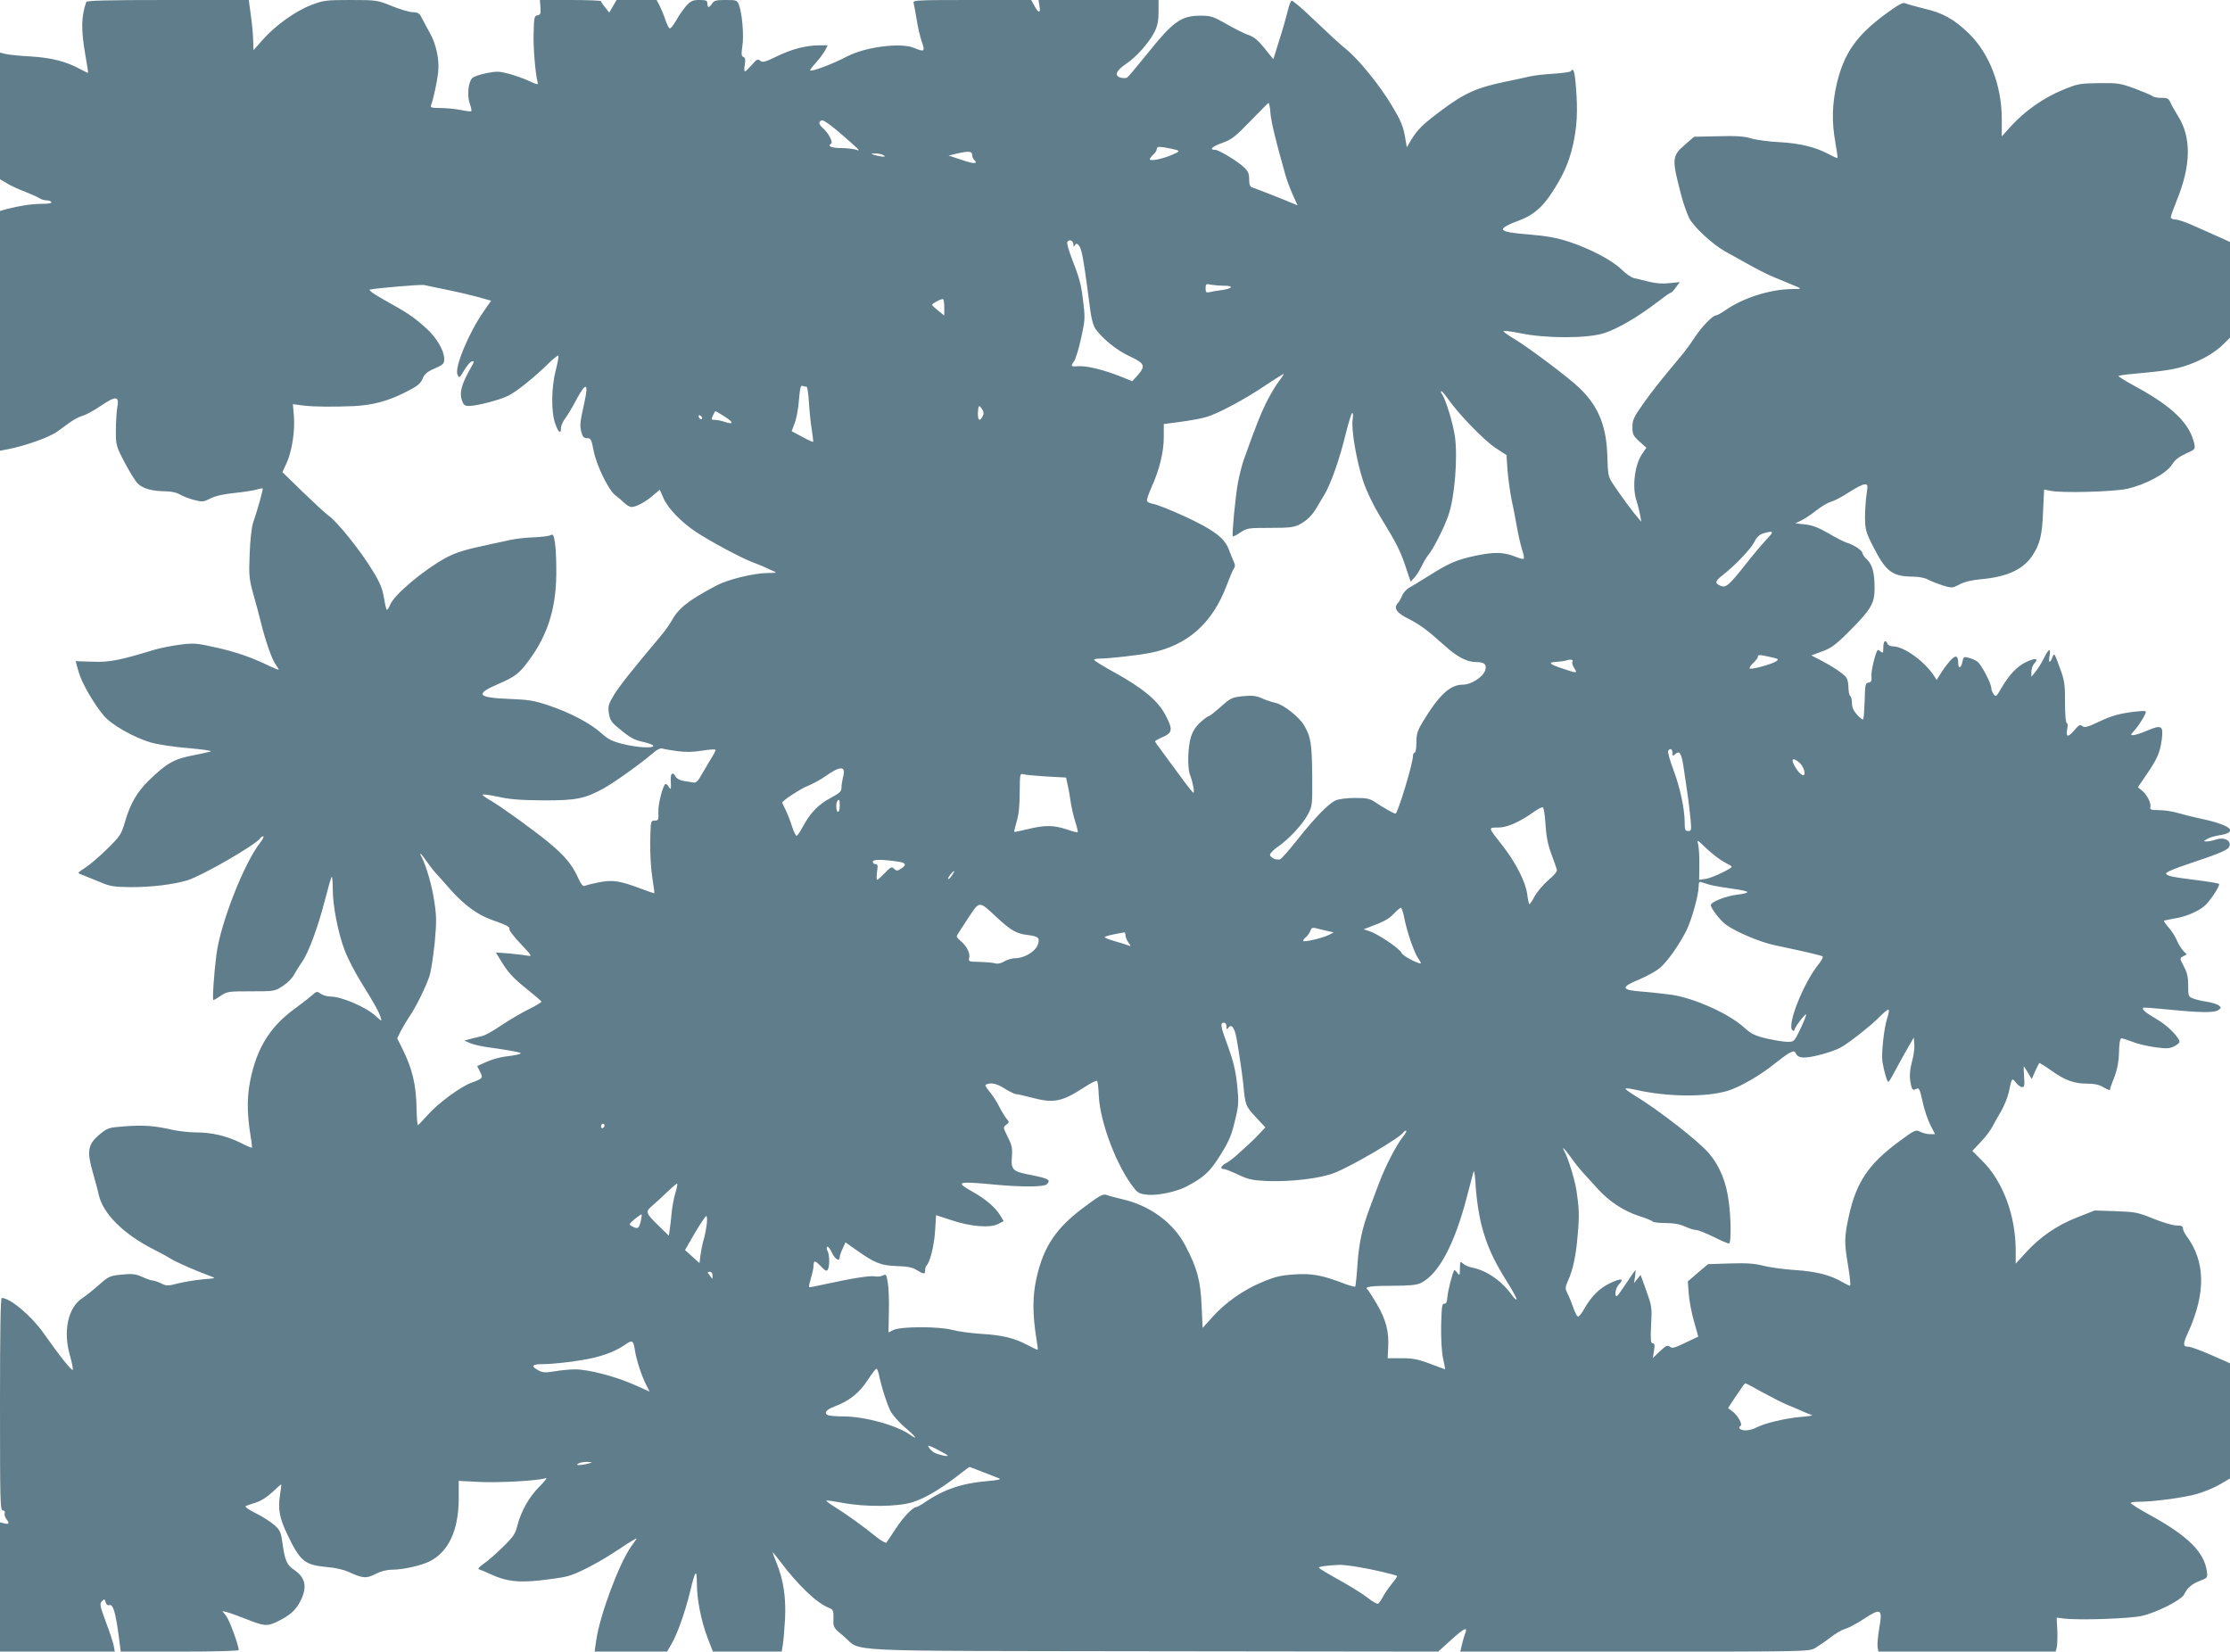 <?xml version="1.0" standalone="no"?>
<!DOCTYPE svg PUBLIC "-//W3C//DTD SVG 20010904//EN"
 "http://www.w3.org/TR/2001/REC-SVG-20010904/DTD/svg10.dtd">
<svg version="1.0" xmlns="http://www.w3.org/2000/svg"
 width="1280pt" height="948pt" viewBox="0 0 1280 948"
 preserveAspectRatio="xMidYMid meet">
<g transform="translate(0,948) scale(0.1,-0.1)"
fill="#607d8b" stroke="none">
<path d="M495 9468 c-29 -82 -30 -159 -6 -298 10 -58 18 -106 16 -108 -1 -1
-22 9 -46 22 -79 43 -165 65 -283 72 -61 3 -126 10 -143 14 l-33 8 0 -363 0
-364 43 -25 c23 -14 69 -35 102 -47 33 -13 69 -29 80 -36 11 -7 29 -13 42 -13
12 0 25 -4 28 -10 4 -6 -16 -10 -53 -10 -59 0 -130 -11 -204 -30 l-38 -11 0
-688 0 -688 38 7 c106 20 245 70 291 103 16 12 49 36 73 53 24 17 57 34 73 38
17 4 63 29 103 56 88 60 108 58 95 -9 -4 -25 -8 -85 -8 -132 0 -83 1 -89 50
-183 28 -53 62 -108 76 -122 31 -29 81 -43 158 -44 34 0 65 -7 85 -19 17 -10
54 -24 81 -31 46 -12 54 -11 93 9 27 14 75 25 135 31 50 5 107 14 126 19 19 6
36 9 39 7 3 -4 -27 -114 -55 -196 -9 -27 -17 -98 -20 -180 -5 -124 -3 -143 21
-230 15 -52 34 -124 43 -160 25 -104 63 -213 84 -242 10 -15 19 -29 19 -32 0
-2 -23 7 -51 20 -102 50 -197 83 -312 108 -107 24 -124 26 -202 16 -46 -6
-113 -19 -147 -29 -204 -62 -260 -73 -358 -69 l-96 3 17 -60 c17 -63 85 -181
144 -252 43 -52 171 -125 268 -154 41 -12 132 -26 217 -33 80 -7 138 -15 130
-19 -8 -3 -53 -13 -99 -22 -114 -22 -154 -45 -259 -147 -66 -65 -104 -131
-134 -233 -22 -75 -27 -83 -103 -158 -44 -43 -99 -90 -122 -105 -24 -15 -43
-29 -43 -32 0 -3 15 -10 33 -16 17 -7 60 -24 94 -38 53 -23 77 -27 170 -28
118 -1 249 15 328 39 87 27 397 206 419 242 4 6 12 11 17 11 6 0 -2 -17 -18
-37 -94 -121 -229 -467 -251 -644 -14 -109 -24 -259 -17 -259 4 0 23 11 43 25
35 24 44 25 173 25 135 0 136 0 183 31 26 17 54 45 63 63 9 17 29 49 45 72 38
53 92 198 133 357 18 70 35 131 39 134 3 3 6 -29 6 -71 0 -96 31 -254 70 -355
16 -42 57 -121 91 -176 82 -132 105 -175 114 -205 7 -24 7 -24 -26 6 -56 53
-198 114 -263 114 -18 0 -42 7 -55 16 -21 15 -24 15 -49 -8 -15 -13 -59 -48
-99 -77 -134 -97 -209 -211 -249 -378 -27 -114 -29 -210 -5 -358 6 -33 8 -61
7 -63 -2 -1 -30 10 -62 27 -80 40 -167 61 -255 61 -41 0 -105 7 -144 16 -101
23 -162 27 -270 19 -93 -7 -96 -8 -145 -48 -66 -56 -73 -94 -36 -221 14 -50
29 -104 32 -121 24 -111 142 -228 317 -317 34 -17 77 -40 97 -53 32 -20 144
-69 228 -100 33 -12 32 -12 -42 -18 -42 -4 -105 -14 -142 -23 -61 -16 -68 -16
-100 0 -19 9 -41 16 -48 16 -7 0 -34 9 -60 21 -39 17 -58 19 -118 13 -68 -7
-74 -10 -129 -58 -31 -28 -76 -64 -99 -79 -79 -53 -108 -186 -70 -322 12 -42
20 -81 18 -87 -4 -11 -76 79 -170 213 -69 97 -190 199 -238 199 -7 0 -10 -194
-10 -610 0 -554 1 -610 16 -610 10 0 14 -6 11 -14 -3 -8 1 -22 8 -33 21 -27
18 -34 -10 -27 l-25 6 0 -371 0 -371 330 0 329 0 -6 33 c-3 17 -23 79 -45 136
-35 95 -37 106 -23 120 14 14 16 14 21 -5 4 -14 12 -20 23 -17 20 5 34 -41 52
-174 l12 -93 338 0 c207 0 339 4 339 9 0 28 -53 172 -72 196 l-22 28 25 -6
c13 -3 60 -20 104 -37 110 -44 126 -46 182 -20 75 36 110 66 138 121 40 81 29
134 -39 180 -40 27 -51 53 -65 154 -9 63 -14 73 -48 103 -21 18 -68 48 -106
67 -37 18 -63 36 -57 40 5 3 31 12 57 20 30 9 66 32 96 60 26 25 49 45 51 45
1 0 -1 -28 -7 -61 -12 -84 -3 -133 44 -230 73 -152 98 -172 229 -184 41 -3 93
-15 115 -25 88 -40 106 -42 159 -15 31 16 67 25 95 25 63 0 171 24 219 49 107
55 164 178 165 356 l0 105 116 -6 c113 -6 347 7 384 22 10 3 -6 -18 -36 -48
-60 -60 -107 -143 -128 -227 -11 -45 -24 -64 -84 -122 -38 -38 -88 -81 -110
-96 -26 -18 -34 -28 -25 -31 8 -2 39 -15 69 -29 87 -40 155 -48 283 -34 62 7
131 17 153 23 61 15 188 82 303 159 57 39 100 64 96 57 -4 -7 -18 -26 -30 -43
-69 -95 -182 -398 -202 -542 l-9 -63 208 0 208 0 25 43 c34 58 78 183 106 297
31 128 39 140 40 54 0 -95 24 -216 61 -314 l31 -80 198 0 197 0 6 37 c4 21 9
88 13 148 6 124 -8 224 -49 325 -14 33 -23 60 -22 60 2 0 19 -21 39 -47 102
-137 212 -243 282 -271 27 -11 29 -16 28 -63 -2 -50 -1 -51 59 -101 110 -92
-75 -83 1772 -86 l1640 -2 72 65 c78 71 99 81 83 39 -6 -15 -14 -44 -19 -65
l-9 -39 999 0 c986 0 1000 0 1037 20 20 12 60 39 87 60 28 22 66 45 85 50 19
5 66 30 104 55 104 68 113 63 92 -54 -7 -44 -11 -91 -9 -105 l5 -26 508 0 509
0 6 21 c4 12 5 56 4 97 l-4 77 40 -5 c88 -11 379 -1 449 15 85 19 226 91 242
122 19 39 45 62 91 79 44 17 45 18 40 55 -14 108 -107 201 -314 316 -68 37
-123 71 -123 76 0 4 19 7 42 7 90 0 267 24 342 46 43 13 103 38 132 56 l54 32
0 331 0 330 -109 48 c-59 26 -118 47 -129 47 -33 0 -34 14 -2 83 103 228 99
409 -12 556 -10 13 -18 31 -18 40 0 13 -9 17 -37 17 -21 0 -81 18 -133 39 -88
36 -104 39 -216 43 l-121 4 -101 -40 c-116 -45 -214 -113 -297 -205 l-55 -60
0 75 c0 201 -74 400 -194 517 l-55 55 48 51 c27 28 56 67 66 86 10 19 32 59
50 89 18 30 38 80 45 110 18 86 18 85 41 56 11 -14 27 -26 36 -26 13 0 15 11
11 60 -2 33 -3 60 -2 60 1 0 12 -17 24 -37 l22 -37 19 44 c11 24 22 46 24 48
2 2 33 -17 68 -42 80 -57 132 -76 208 -76 41 0 68 -6 93 -21 20 -12 37 -18 37
-15 1 3 2 9 3 14 1 4 12 34 25 67 15 41 23 84 24 137 1 53 6 78 14 78 7 0 36
-9 64 -20 28 -12 87 -25 129 -31 66 -9 82 -8 109 5 17 9 31 20 31 25 0 26 -67
94 -129 130 -67 39 -88 57 -79 67 3 2 69 -3 149 -11 180 -18 260 -19 283 -2
16 11 16 15 3 25 -8 7 -39 17 -68 22 -30 4 -66 13 -81 19 -27 10 -28 14 -28
74 0 49 -6 75 -25 110 -24 47 -24 47 -4 58 l21 11 -21 21 c-11 12 -27 39 -36
59 -8 21 -29 53 -46 73 -18 20 -30 38 -28 40 3 2 32 8 66 14 68 11 147 47 179
83 34 37 78 108 71 115 -4 3 -57 12 -119 20 -146 18 -181 25 -185 39 -2 7 47
28 119 52 206 69 243 85 246 110 5 31 -35 48 -79 33 -17 -6 -41 -11 -53 -11
-20 1 -19 2 4 15 14 8 43 17 66 20 120 19 72 60 -121 100 -33 7 -85 20 -115
29 -30 9 -79 16 -108 16 -46 0 -53 3 -49 18 5 23 -20 72 -49 95 l-23 18 45 66
c66 96 82 132 92 206 11 83 0 89 -87 52 -33 -14 -68 -25 -77 -25 -15 0 -15 3
3 22 34 38 76 108 69 115 -4 4 -46 1 -94 -6 -63 -9 -110 -23 -171 -52 -69 -33
-86 -37 -98 -27 -13 11 -21 7 -48 -25 -36 -42 -48 -39 -39 10 4 19 2 33 -3 33
-6 0 -10 49 -10 118 0 106 -2 125 -31 202 -29 81 -31 84 -41 58 -15 -39 -24
-35 -17 7 9 49 -5 43 -32 -13 -13 -26 -34 -60 -48 -77 l-24 -30 0 29 c0 16 7
38 17 48 27 30 6 33 -47 8 -53 -25 -97 -72 -145 -154 -26 -45 -29 -47 -42 -30
-7 10 -13 25 -13 33 0 29 -58 139 -82 155 -13 8 -35 18 -51 21 -24 7 -28 4
-33 -24 -7 -36 -24 -42 -24 -8 0 45 -15 50 -46 15 -17 -19 -41 -51 -54 -73
l-24 -38 -15 24 c-55 84 -173 169 -236 169 -14 0 -28 7 -31 15 -11 27 -24 16
-24 -21 0 -32 -2 -35 -15 -24 -9 7 -17 11 -18 9 -14 -22 -38 -122 -35 -149 2
-29 -1 -36 -17 -38 -18 -3 -20 -11 -22 -104 -2 -56 -5 -104 -9 -107 -3 -3 -19
9 -35 27 -20 22 -29 43 -29 67 0 18 -4 37 -10 40 -5 3 -10 25 -10 49 0 23 -6
49 -12 57 -21 25 -81 65 -143 97 l-58 30 62 23 c52 19 77 37 153 113 128 128
148 162 148 250 0 89 -13 136 -45 166 -14 13 -25 29 -25 36 0 14 -51 48 -90
59 -14 4 -61 28 -105 54 -59 34 -94 47 -135 51 l-55 6 35 17 c19 9 58 35 85
57 28 22 66 45 85 50 19 5 66 30 104 55 38 25 78 45 89 45 18 0 19 -4 11 -57
-5 -32 -9 -92 -9 -133 1 -69 4 -83 45 -164 76 -149 110 -175 235 -176 28 0 64
-7 80 -16 17 -9 55 -24 85 -34 54 -16 56 -16 97 5 26 15 70 25 120 30 150 13
242 54 296 132 45 66 59 119 64 256 l6 127 36 -7 c62 -14 359 -6 439 11 105
23 227 88 258 138 18 29 41 46 80 64 54 24 55 25 49 57 -25 114 -123 211 -327
323 -60 32 -108 62 -108 65 0 3 33 9 73 12 200 18 256 27 334 55 86 32 150 71
202 123 l31 31 0 274 0 275 -57 26 c-32 14 -97 43 -144 64 -47 22 -98 39 -112
39 -15 0 -27 6 -27 13 0 7 16 51 35 98 82 202 84 361 6 484 -17 28 -37 62 -43
77 -10 22 -18 27 -50 26 -21 0 -44 4 -51 9 -6 6 -52 25 -102 44 -85 31 -97 33
-207 32 -111 -2 -121 -3 -210 -40 -109 -45 -215 -120 -293 -205 l-55 -61 0
100 c0 192 -71 376 -189 491 -85 82 -151 119 -258 143 -48 12 -96 25 -106 30
-14 7 -39 -6 -119 -65 -162 -120 -233 -222 -274 -392 -28 -120 -31 -220 -9
-343 8 -46 14 -86 12 -88 -2 -2 -24 8 -48 21 -76 41 -167 64 -285 70 -61 3
-135 13 -164 22 -39 12 -86 15 -189 12 l-137 -3 -52 -45 c-76 -66 -77 -81 -22
-290 12 -47 33 -106 46 -132 26 -51 132 -149 206 -191 24 -13 84 -47 133 -74
50 -28 115 -61 145 -73 30 -12 69 -28 85 -35 17 -7 41 -18 55 -23 21 -9 17
-11 -33 -11 -128 -2 -277 -49 -381 -120 -25 -17 -49 -31 -55 -31 -20 0 -80
-62 -121 -123 -22 -34 -59 -85 -83 -113 -128 -153 -167 -203 -219 -277 -50
-71 -58 -88 -58 -128 0 -42 4 -50 40 -83 l40 -36 -24 -35 c-44 -64 -59 -195
-32 -271 7 -22 16 -57 20 -79 l7 -40 -23 27 c-30 34 -108 142 -142 194 -25 38
-27 52 -30 155 -5 174 -51 287 -160 392 -61 59 -286 228 -373 281 -35 20 -63
41 -63 45 0 4 44 -1 98 -12 144 -30 381 -30 477 0 79 25 194 92 304 176 40 31
77 57 81 57 5 0 18 14 30 31 l22 30 -58 -6 c-39 -5 -79 -2 -119 8 -33 8 -72
18 -87 21 -14 3 -46 25 -70 49 -55 53 -174 116 -298 158 -73 24 -126 34 -232
43 -188 15 -196 29 -50 84 72 28 122 70 175 149 68 102 102 178 125 278 24
107 29 193 18 333 -7 93 -15 117 -30 93 -3 -4 -47 -11 -98 -14 -51 -3 -113
-10 -138 -16 -25 -6 -81 -18 -125 -27 -178 -36 -249 -67 -394 -177 -91 -68
-128 -105 -159 -157 l-27 -45 -12 69 c-10 54 -26 91 -74 170 -70 118 -193 268
-264 325 -27 21 -106 94 -175 160 -69 67 -130 119 -136 117 -5 -2 -16 -28 -22
-57 -7 -29 -28 -104 -48 -166 l-35 -113 -34 42 c-53 68 -75 86 -114 99 -20 7
-74 34 -121 61 -76 43 -90 48 -147 48 -115 0 -158 -31 -318 -231 -52 -64 -99
-120 -105 -124 -6 -4 -22 -4 -36 -1 -40 10 -29 40 29 79 60 40 132 121 165
186 16 33 22 62 22 113 l0 68 -344 0 -345 0 6 -37 c7 -42 -8 -39 -32 8 l-16
29 -340 0 c-320 0 -340 -1 -335 -17 3 -10 10 -51 17 -92 6 -40 19 -98 29 -127
21 -61 17 -64 -43 -39 -77 32 -281 6 -387 -50 -81 -43 -210 -91 -210 -78 0 3
15 23 34 44 19 21 42 52 51 68 l16 31 -44 0 c-78 0 -160 -21 -245 -62 -70 -34
-85 -38 -98 -27 -14 12 -21 9 -49 -24 -18 -20 -35 -37 -39 -37 -4 0 -5 17 -1
39 5 28 3 40 -8 44 -11 4 -13 16 -6 61 10 59 -1 192 -20 239 -10 26 -14 27
-76 27 -54 0 -67 -3 -77 -20 -7 -11 -16 -20 -20 -20 -5 0 -8 9 -8 20 0 17 -7
20 -45 20 -40 0 -50 -5 -78 -36 -18 -21 -43 -58 -57 -83 -14 -25 -30 -45 -35
-44 -6 0 -17 23 -26 50 -9 27 -24 63 -33 81 l-17 32 -115 0 -115 0 -21 -36
-21 -36 -23 29 c-13 15 -23 31 -24 36 0 4 -79 7 -176 7 l-175 0 3 -42 c3 -37
0 -43 -17 -46 -18 -3 -20 -11 -22 -100 -3 -86 10 -236 23 -284 5 -15 -1 -15
-47 6 -28 14 -81 32 -116 42 -57 15 -72 16 -131 4 -37 -7 -73 -20 -81 -28 -23
-22 -31 -100 -15 -146 8 -21 12 -41 9 -44 -2 -3 -30 0 -61 7 -32 6 -84 11
-117 11 -49 0 -58 3 -53 15 14 38 35 135 41 190 8 74 -12 166 -51 232 -15 27
-34 62 -43 80 -13 27 -22 32 -51 33 -19 0 -73 16 -120 35 -84 34 -87 35 -237
35 -144 0 -156 -2 -227 -29 -91 -35 -205 -117 -277 -198 l-54 -61 -2 62 c-1
33 -7 98 -14 144 l-11 82 -464 0 c-363 0 -466 -3 -469 -12z m6797 -635 c4 -51
29 -155 85 -353 8 -30 28 -83 43 -117 l28 -62 -31 13 c-41 18 -207 83 -229 90
-13 4 -18 16 -18 47 0 33 -6 47 -31 70 -37 35 -144 99 -164 99 -37 0 -18 19
39 39 56 20 74 34 162 125 55 57 102 104 105 105 4 0 9 -25 11 -56z m-2542
-60 c27 -18 69 -53 144 -120 39 -34 43 -41 22 -33 -15 5 -54 10 -86 10 -56 0
-83 11 -60 25 14 8 -16 64 -48 91 -14 12 -22 26 -18 32 10 16 17 15 46 -5z
m2000 -153 c23 -7 22 -9 -23 -29 -56 -24 -127 -38 -127 -25 0 5 9 17 20 27 11
9 20 24 20 32 0 12 8 14 43 9 23 -4 53 -10 67 -14z m-1170 -28 c0 -10 5 -23
12 -30 24 -24 -2 -24 -74 1 l-73 24 45 11 c70 16 90 14 90 -6z m-510 -2 c12
-8 11 -10 -5 -9 -11 1 -31 5 -45 9 -24 8 -24 8 5 9 17 0 37 -4 45 -9z m1091
-512 c0 -13 3 -17 6 -10 10 25 29 11 40 -30 11 -39 26 -144 52 -345 6 -44 17
-84 29 -101 42 -58 125 -125 198 -158 85 -40 91 -54 44 -108 l-31 -34 -62 25
c-96 39 -198 64 -244 61 -48 -3 -50 -2 -27 30 8 12 26 70 39 129 22 98 24 117
14 198 -12 108 -19 138 -65 256 -19 50 -32 95 -28 100 11 18 34 9 35 -13z
m-3606 -259 c55 -11 137 -30 182 -42 l82 -23 -43 -62 c-86 -123 -168 -322
-150 -362 10 -22 11 -21 37 22 14 25 33 48 42 52 20 7 19 2 -9 -47 -46 -81
-59 -131 -46 -171 10 -31 16 -36 43 -36 45 0 179 35 225 59 49 25 139 97 219
174 34 34 65 59 68 56 3 -3 -4 -41 -15 -84 -26 -100 -27 -241 -3 -307 18 -51
33 -62 33 -25 0 13 11 39 26 58 14 19 44 69 66 112 52 95 67 89 43 -20 -26
-116 -28 -135 -18 -173 7 -27 14 -35 33 -35 21 0 25 -7 37 -70 16 -86 86 -228
125 -258 16 -12 40 -32 52 -44 13 -13 31 -23 41 -23 26 0 79 28 122 65 l40 34
23 -52 c26 -57 101 -134 183 -189 81 -54 266 -153 329 -176 32 -12 66 -26 75
-31 10 -5 29 -14 43 -19 21 -9 17 -11 -33 -11 -83 -1 -229 -37 -295 -72 -166
-88 -219 -131 -261 -209 -11 -19 -39 -58 -63 -86 -163 -194 -229 -277 -262
-330 -34 -56 -37 -66 -31 -108 6 -39 15 -52 54 -84 69 -58 91 -70 149 -82 28
-7 52 -16 52 -21 0 -15 -90 -10 -173 10 -64 16 -86 27 -127 64 -61 55 -178
117 -301 158 -80 27 -113 33 -219 37 -190 7 -207 27 -72 85 99 43 122 60 179
138 106 143 154 296 156 492 1 153 -10 242 -28 227 -8 -6 -51 -12 -97 -14 -45
-1 -105 -8 -133 -14 -27 -6 -86 -19 -130 -28 -133 -28 -187 -44 -250 -78 -122
-67 -292 -209 -315 -266 -7 -17 -15 -30 -19 -30 -4 0 -11 30 -17 68 -9 53 -22
87 -66 158 -65 108 -202 280 -253 315 -19 14 -86 76 -149 137 l-115 112 24 52
c31 68 49 185 42 270 l-6 68 62 -8 c62 -7 166 -8 287 -3 105 5 194 28 290 76
76 38 92 51 105 80 11 28 26 41 70 60 48 21 55 28 55 52 0 51 -44 126 -106
181 -72 64 -101 84 -234 158 -65 36 -98 60 -87 62 44 9 294 30 312 26 11 -3
65 -14 120 -25z m4472 21 c57 0 48 -16 -14 -25 -27 -3 -58 -9 -70 -12 -20 -4
-23 -1 -23 22 0 25 2 27 31 21 17 -3 51 -6 76 -6z m-1607 -126 l0 -45 -35 28
c-19 15 -35 30 -35 33 0 8 55 37 63 33 4 -2 7 -24 7 -49z m1922 -421 c-17 -21
-49 -75 -72 -120 -36 -73 -56 -124 -131 -332 -10 -30 -26 -90 -34 -135 -14
-78 -35 -297 -29 -305 2 -2 22 8 44 23 38 25 46 26 170 26 109 0 137 3 168 19
41 21 75 54 100 98 9 16 29 49 44 74 36 59 89 208 123 352 16 64 33 117 37
117 5 0 5 -17 2 -39 -9 -56 23 -241 61 -354 21 -61 58 -138 96 -200 96 -157
115 -195 147 -289 l29 -87 20 22 c12 12 31 42 43 67 12 25 28 52 35 60 30 34
94 160 119 233 36 103 54 333 37 452 -11 77 -54 216 -74 243 -5 7 -8 15 -5 17
2 3 20 -17 39 -44 60 -87 208 -239 273 -282 l63 -41 6 -87 c4 -48 14 -121 22
-162 9 -41 23 -112 31 -159 8 -47 22 -107 30 -133 9 -27 14 -51 10 -54 -3 -3
-22 1 -43 10 -73 29 -125 30 -235 7 -110 -24 -149 -41 -270 -117 -42 -26 -90
-56 -107 -65 -17 -9 -36 -30 -42 -45 -6 -15 -17 -36 -26 -45 -25 -28 -7 -56
60 -89 69 -35 113 -68 207 -153 73 -66 128 -95 180 -96 49 0 64 -12 56 -44
-10 -40 -80 -86 -131 -86 -72 0 -137 -61 -230 -216 -29 -48 -35 -67 -35 -116
0 -32 -4 -58 -10 -58 -5 0 -10 -9 -10 -21 0 -41 -87 -329 -100 -329 -10 0 -66
32 -119 67 -28 19 -47 23 -113 23 -44 0 -93 -6 -111 -14 -40 -17 -121 -100
-225 -232 -45 -56 -87 -104 -94 -106 -20 -8 -58 9 -58 26 0 8 19 27 41 43 64
43 147 132 176 188 26 49 26 54 25 224 -2 183 -8 221 -45 285 -28 50 -121 123
-167 132 -19 4 -53 15 -77 26 -34 15 -55 17 -109 12 -63 -7 -70 -10 -127 -61
-33 -29 -63 -53 -68 -53 -5 0 -27 -16 -49 -36 -28 -25 -44 -52 -55 -87 -17
-58 -20 -173 -5 -213 17 -43 28 -104 20 -104 -4 0 -42 48 -85 108 -43 59 -91
124 -106 144 -16 20 -29 40 -29 43 0 3 20 14 45 25 56 24 58 44 13 129 -43 80
-127 150 -285 238 -68 37 -123 71 -123 76 0 4 16 7 36 7 49 0 218 19 284 32
213 41 359 169 441 388 18 47 36 91 42 98 7 8 7 20 0 35 -6 12 -18 43 -28 69
-24 69 -88 117 -257 195 -79 36 -158 67 -176 70 -19 3 -36 11 -38 17 -3 7 9
42 25 78 46 101 71 203 71 289 l0 75 98 13 c53 7 119 19 145 27 67 19 223 102
342 183 55 37 102 66 104 65 1 -1 -11 -20 -27 -41z m-2712 -33 c4 0 10 -39 13
-87 3 -49 10 -119 16 -157 6 -38 10 -71 8 -72 -2 -2 -30 11 -63 29 l-60 32 18
48 c10 26 21 86 24 133 6 68 10 84 21 79 8 -3 18 -5 23 -5z m1008 -130 c9 -15
10 -26 2 -40 -17 -32 -28 -23 -27 20 2 45 7 49 25 20z m-1477 -42 c52 -34 51
-47 -3 -29 -17 6 -41 11 -54 11 -21 0 -23 2 -12 25 6 14 13 25 15 25 2 0 27
-15 54 -32z m-131 -9 c0 -6 -4 -7 -10 -4 -5 3 -10 11 -10 16 0 6 5 7 10 4 6
-3 10 -11 10 -16z m6109 -696 c-25 -27 -77 -88 -116 -138 -100 -127 -117 -141
-148 -127 -33 15 -32 25 11 59 72 56 162 150 183 191 15 30 30 44 54 51 59 17
62 11 16 -36z m22 -674 c47 -10 51 -13 35 -24 -23 -17 -144 -50 -153 -42 -3 4
6 18 20 31 15 14 27 30 27 36 0 13 7 13 71 -1z m-1136 -29 c-3 -5 2 -21 11
-35 20 -31 17 -31 -68 -2 -74 24 -86 36 -35 38 17 1 43 4 57 8 28 9 43 4 35
-9z m-5140 -511 c49 -7 92 -6 143 2 40 7 75 9 78 6 3 -3 -6 -22 -20 -44 -13
-21 -38 -63 -55 -93 -22 -40 -35 -54 -48 -52 -10 2 -35 6 -56 9 -23 3 -41 13
-48 24 -16 31 -31 22 -29 -18 3 -54 1 -60 -11 -40 -5 9 -13 17 -18 17 -14 0
-45 -115 -42 -162 2 -44 0 -48 -21 -48 -23 0 -23 -2 -26 -119 -1 -68 4 -156
12 -207 8 -49 13 -90 12 -91 -1 -1 -38 11 -82 28 -115 43 -158 50 -234 35 -36
-7 -72 -16 -81 -20 -13 -6 -22 5 -42 48 -34 75 -78 126 -167 200 -93 76 -269
203 -332 240 -27 15 -48 30 -48 34 0 5 39 -1 88 -11 65 -15 130 -20 257 -21
191 -1 242 9 352 70 63 35 220 148 283 203 20 18 41 28 50 25 8 -3 47 -10 85
-15z m5715 -11 c0 -17 3 -19 12 -10 29 29 40 12 54 -88 3 -19 11 -78 19 -130
8 -52 16 -123 19 -157 5 -58 4 -63 -14 -63 -17 0 -20 7 -20 48 0 77 -26 201
-65 304 -20 54 -34 102 -30 108 11 18 25 11 25 -12z m728 -55 c12 -10 24 -31
28 -46 10 -44 -21 -31 -52 21 -27 46 -15 58 24 25z m-5485 -45 c2 -7 0 -26 -5
-43 -4 -16 -8 -42 -8 -56 0 -22 -10 -31 -62 -59 -69 -36 -118 -86 -159 -164
-15 -28 -31 -52 -36 -53 -5 -2 -17 23 -27 54 -10 32 -27 75 -37 95 -11 21 -19
39 -19 41 0 11 108 82 149 97 27 11 75 37 107 60 59 41 89 50 97 28z m1164
-35 l112 -6 10 -46 c6 -25 13 -68 17 -96 4 -27 15 -77 25 -109 11 -33 17 -61
15 -63 -2 -2 -31 5 -65 17 -74 24 -123 25 -221 1 -41 -10 -76 -17 -78 -16 -2
2 5 29 14 61 12 40 17 95 17 167 1 105 1 108 21 103 12 -4 71 -9 133 -13z
m-1187 -168 c0 -19 -4 -35 -10 -35 -11 0 -14 53 -3 63 11 12 13 8 13 -28z
m4051 -106 c4 -67 13 -115 33 -169 15 -41 30 -82 32 -91 4 -10 -14 -32 -49
-61 -29 -26 -64 -67 -78 -92 -13 -25 -27 -46 -30 -46 -3 0 -9 26 -13 57 -8 69
-66 183 -143 281 -83 105 -82 102 -24 102 52 0 120 30 204 89 23 17 47 29 52
27 6 -1 13 -45 16 -97z m1027 -218 c23 -12 42 -23 42 -25 0 -12 -111 -64 -146
-70 l-41 -6 1 88 c1 48 -3 100 -7 117 -8 28 -5 26 50 -27 32 -30 78 -65 101
-77z m-7447 2 c18 -25 39 -53 48 -62 9 -9 45 -50 81 -91 81 -92 159 -150 241
-179 90 -32 108 -42 103 -55 -2 -6 27 -44 66 -85 60 -63 66 -72 42 -67 -15 3
-63 9 -106 13 l-80 6 24 -39 c44 -74 71 -104 153 -170 45 -36 83 -69 85 -73 1
-4 -31 -23 -73 -44 -41 -20 -112 -62 -157 -92 -45 -31 -94 -58 -108 -61 -14
-3 -43 -11 -65 -16 l-40 -11 35 -15 c19 -8 64 -18 100 -23 98 -13 182 -28 188
-33 5 -6 -24 -13 -93 -21 -27 -4 -74 -17 -103 -30 l-53 -24 16 -32 c19 -36 17
-40 -48 -63 -64 -24 -194 -119 -252 -186 -27 -30 -52 -56 -56 -58 -3 -2 -7 40
-8 93 -2 141 -25 234 -85 353 l-26 52 21 43 c12 23 34 60 49 82 38 55 94 170
115 232 9 29 22 114 30 190 11 118 11 153 -2 238 -13 90 -46 204 -73 256 -19
35 -1 19 31 -28z m2706 1 c43 -6 48 -18 17 -39 -24 -15 -28 -15 -42 -2 -13 14
-19 12 -53 -24 -20 -21 -41 -39 -44 -39 -4 0 -4 20 -1 45 6 37 4 45 -8 45 -9
0 -16 6 -16 14 0 14 53 14 147 0z m307 -79 c-9 -14 -19 -23 -22 -20 -5 4 26
45 35 45 2 0 -4 -11 -13 -25z m4352 -54 c22 -6 78 -15 127 -22 48 -6 87 -15
87 -19 0 -5 -26 -12 -57 -15 -67 -8 -153 -42 -153 -60 0 -19 55 -90 89 -114
57 -41 195 -99 276 -116 184 -39 270 -59 277 -65 4 -3 -5 -21 -20 -40 -91
-111 -190 -362 -152 -385 6 -3 10 -2 10 3 0 14 61 95 67 89 2 -3 -12 -39 -32
-81 -36 -75 -37 -76 -75 -76 -21 0 -75 9 -120 19 -69 17 -88 26 -132 66 -87
78 -282 165 -412 185 -39 5 -114 14 -166 18 -127 9 -131 25 -19 71 45 19 99
49 120 68 45 41 105 127 148 210 31 63 71 205 71 255 0 22 4 29 14 25 8 -3 31
-10 52 -16z m-4094 -187 c83 -77 113 -93 178 -101 62 -7 72 -18 55 -60 -16
-37 -78 -73 -127 -73 -18 0 -46 -8 -63 -18 -20 -12 -38 -16 -55 -11 -14 4 -54
7 -89 8 -60 1 -63 2 -58 23 7 26 -15 70 -49 97 -14 11 -24 24 -22 29 1 4 30
49 63 99 70 105 61 105 167 7z m2338 -1 c16 -83 58 -203 81 -235 11 -16 17
-28 14 -28 -22 0 -105 45 -110 60 -7 22 -130 106 -181 124 l-37 12 34 13 c85
32 109 45 140 77 18 19 36 34 40 34 4 0 13 -26 19 -57z m-435 -78 l30 -7 -27
-14 c-35 -18 -148 -45 -148 -34 0 4 7 14 16 21 9 7 20 23 25 35 7 20 12 22 41
14 18 -4 47 -11 63 -15z m-1165 -23 c0 -10 8 -28 17 -42 16 -22 16 -23 -2 -16
-11 4 -45 15 -77 24 -32 9 -58 20 -58 23 0 3 24 10 53 16 28 5 55 11 60 11 4
1 7 -6 7 -16z m4373 -474 c-19 -57 -35 -203 -28 -253 9 -54 27 -115 34 -115 3
1 15 19 26 40 11 22 43 79 70 128 l50 87 3 -39 c2 -22 -4 -67 -14 -102 -11
-42 -14 -77 -10 -105 9 -54 13 -61 35 -49 16 8 20 1 36 -71 9 -44 29 -104 44
-134 l28 -55 -29 0 c-16 0 -41 6 -56 14 -26 13 -31 11 -127 -60 -168 -125
-238 -228 -280 -412 -30 -132 -30 -164 -6 -304 10 -60 14 -108 10 -108 -4 0
-23 9 -42 20 -70 41 -150 62 -272 70 -66 4 -149 16 -185 25 -50 13 -94 16
-191 13 l-125 -4 -58 -49 -58 -50 5 -70 c3 -38 16 -110 30 -158 l25 -89 -74
-35 c-62 -30 -76 -34 -89 -23 -14 11 -22 7 -57 -26 l-41 -39 7 43 c5 32 3 42
-8 42 -11 0 -13 19 -9 104 6 100 4 109 -27 197 l-33 91 -19 -23 -19 -24 6 38
c3 20 4 37 3 37 -2 0 -26 -34 -53 -75 -27 -41 -51 -75 -55 -75 -15 0 -7 47 12
67 33 35 15 38 -48 9 -62 -29 -109 -75 -151 -149 -14 -26 -31 -46 -36 -44 -6
2 -18 26 -27 53 -10 28 -24 64 -33 80 -14 28 -14 33 4 75 28 61 46 146 55 264
10 111 8 148 -7 250 -10 65 -46 182 -69 226 -19 35 -2 19 36 -33 20 -29 54
-71 74 -93 20 -22 59 -64 85 -93 64 -70 147 -124 234 -152 39 -12 74 -27 77
-31 3 -5 36 -9 73 -9 47 0 83 -6 112 -20 24 -11 53 -20 65 -20 11 0 58 -19
103 -41 45 -23 84 -39 87 -36 11 11 10 146 -3 239 -14 113 -52 205 -112 276
-56 68 -291 251 -425 332 -31 19 -56 37 -56 41 0 4 26 1 58 -6 177 -41 405
-44 529 -6 70 21 189 90 271 157 31 25 68 52 83 60 26 13 29 13 39 -6 8 -14
21 -20 48 -20 43 0 153 30 203 55 45 23 184 132 233 184 22 22 43 38 46 36 4
-3 1 -24 -7 -47z m-3793 -50 c0 -17 3 -20 9 -9 18 28 38 3 49 -61 14 -80 32
-200 38 -258 12 -125 13 -128 71 -191 l56 -60 -29 -31 c-16 -17 -42 -44 -59
-59 -16 -15 -48 -44 -70 -64 -22 -20 -52 -43 -67 -51 -30 -15 -37 -34 -14 -34
8 0 45 -14 82 -32 60 -28 82 -33 169 -37 135 -5 304 15 385 47 98 38 376 201
395 232 3 5 11 10 16 10 5 0 -3 -17 -20 -37 -39 -51 -101 -171 -135 -263 -16
-41 -41 -110 -57 -152 -41 -110 -59 -195 -68 -325 -4 -62 -10 -115 -12 -118
-3 -2 -30 5 -60 16 -129 50 -189 61 -289 54 -78 -5 -112 -13 -185 -44 -107
-44 -214 -119 -288 -203 l-54 -60 -6 128 c-6 143 -25 215 -93 344 -68 131
-203 230 -359 266 -38 9 -80 20 -93 25 -20 8 -38 -2 -124 -66 -164 -120 -238
-229 -278 -409 -24 -104 -24 -208 -1 -351 6 -33 9 -61 7 -62 -1 -2 -27 10 -57
26 -76 41 -147 58 -270 65 -59 4 -133 14 -165 23 -76 20 -294 20 -336 -1 l-28
-14 2 116 c2 64 -1 140 -6 169 -8 48 -10 51 -28 42 -11 -6 -32 -8 -47 -5 -27
5 -131 -11 -285 -45 -48 -11 -90 -19 -92 -17 -2 2 3 26 11 53 8 26 15 59 15
72 0 31 9 29 44 -8 22 -23 31 -27 37 -17 12 18 11 85 -1 108 -6 10 -6 21 -1
24 4 3 16 -12 26 -34 18 -39 45 -54 45 -25 0 8 8 30 17 49 l16 35 61 -43 c107
-76 142 -90 233 -93 61 -2 90 -7 115 -23 41 -25 48 -25 48 -2 0 10 3 22 7 26
21 21 44 112 50 196 l6 95 86 -28 c109 -37 223 -47 269 -23 l33 17 -18 30
c-28 47 -82 94 -156 136 -108 61 -97 64 128 43 150 -14 278 -13 293 2 26 26
12 33 -92 54 -104 20 -113 29 -108 103 4 52 0 69 -24 116 -27 54 -27 56 -8 69
17 13 18 16 3 33 -9 10 -28 41 -43 70 -14 29 -40 68 -56 87 -17 19 -27 37 -23
39 26 16 63 9 109 -21 28 -17 57 -32 66 -32 8 0 48 -9 89 -20 128 -34 174 -25
307 62 34 22 66 38 69 34 4 -3 8 -41 10 -84 6 -153 106 -415 206 -536 19 -24
33 -30 78 -34 56 -4 159 17 214 45 103 53 140 86 199 182 50 79 64 113 84 196
23 94 23 107 13 209 -9 82 -22 135 -51 216 -44 118 -48 140 -25 140 9 0 15 -9
15 -22z m-3570 -567 c0 -6 -4 -13 -10 -16 -5 -3 -10 1 -10 9 0 9 5 16 10 16 6
0 10 -4 10 -9z m5033 -571 c31 -118 67 -199 146 -325 34 -54 59 -100 56 -103
-3 -3 -13 5 -23 19 -58 84 -148 147 -231 163 -19 3 -43 14 -53 23 -17 15 -18
14 -18 -28 -1 -41 -2 -43 -15 -25 -8 11 -16 18 -18 15 -10 -15 -37 -121 -39
-154 -2 -29 -7 -39 -18 -38 -13 2 -15 -18 -18 -125 -1 -78 3 -151 11 -189 8
-35 13 -63 12 -63 -1 0 -39 14 -86 32 -68 26 -99 32 -164 32 l-80 0 3 63 c5
90 -12 157 -65 248 -26 44 -51 83 -56 86 -18 13 29 19 150 19 91 0 134 4 157
15 103 49 196 224 267 500 17 66 34 129 37 140 4 11 10 -32 13 -95 5 -68 18
-154 32 -210z m-4627 181 c-8 -28 -18 -79 -21 -114 -3 -34 -8 -77 -11 -96 l-5
-34 -55 54 c-80 78 -82 83 -37 121 21 18 60 54 87 80 27 26 51 46 53 44 3 -2
-2 -27 -11 -55z m-198 -161 c-11 -43 -17 -46 -50 -29 -19 10 -19 12 13 40 19
15 37 28 40 29 4 0 2 -18 -3 -40z m378 -22 c-4 -29 -12 -68 -18 -87 -6 -19
-13 -56 -17 -83 l-6 -48 -42 38 -41 37 56 97 c32 54 61 98 66 98 5 0 6 -24 2
-52z m34 -290 c0 -12 -1 -19 -3 -17 -1 2 -9 12 -16 22 -12 14 -11 17 3 17 10
0 16 -8 16 -22z m-445 -433 c9 -54 38 -142 63 -192 l21 -41 -89 40 c-109 48
-263 88 -338 88 -30 0 -83 -5 -118 -11 -52 -9 -67 -8 -93 5 -45 24 -38 36 20
36 74 0 223 19 299 37 76 19 131 42 180 76 40 28 46 24 55 -38z m1398 -127
c17 -83 52 -189 72 -224 14 -23 52 -65 86 -93 57 -48 70 -70 21 -35 -78 54
-260 104 -382 104 -38 0 -75 3 -84 6 -30 11 -16 32 32 50 86 32 144 78 192
152 25 38 48 68 51 66 4 -2 9 -14 12 -26z m5076 -111 c53 -29 116 -61 141 -71
25 -10 63 -26 85 -36 22 -10 47 -20 55 -22 8 -3 -21 -8 -65 -11 -88 -8 -203
-35 -252 -60 -18 -10 -45 -17 -62 -17 -31 0 -49 14 -31 25 14 8 -13 58 -45 83
l-26 20 38 58 c49 73 57 84 62 84 3 0 48 -24 100 -53z m-4679 -362 c0 -7 -50
4 -75 16 -12 6 -26 19 -33 30 -11 17 -4 15 48 -11 33 -17 60 -33 60 -35z
m-2060 -45 c-14 -4 -36 -8 -50 -9 -20 -1 -22 1 -10 9 8 5 31 9 50 9 32 -1 33
-2 10 -9z m2261 -49 c41 -16 83 -32 94 -37 14 -5 -7 -10 -65 -15 -146 -12
-250 -47 -357 -119 -24 -17 -48 -30 -53 -30 -20 0 -76 -59 -119 -125 -25 -38
-49 -74 -53 -79 -3 -5 -28 9 -55 30 -68 56 -179 136 -241 174 -29 18 -51 34
-49 37 3 2 45 -4 93 -13 130 -25 320 -23 403 4 72 23 154 72 255 149 37 29 69
53 71 53 1 0 36 -13 76 -29z m2159 -546 c79 -13 210 -44 219 -51 2 -2 -12 -23
-31 -46 -19 -24 -42 -57 -51 -75 -9 -17 -21 -34 -27 -38 -5 -3 -32 12 -60 34
-27 22 -102 68 -165 103 -63 35 -115 66 -115 70 0 6 39 12 115 16 17 1 68 -5
115 -13z"/>
</g>
</svg>
